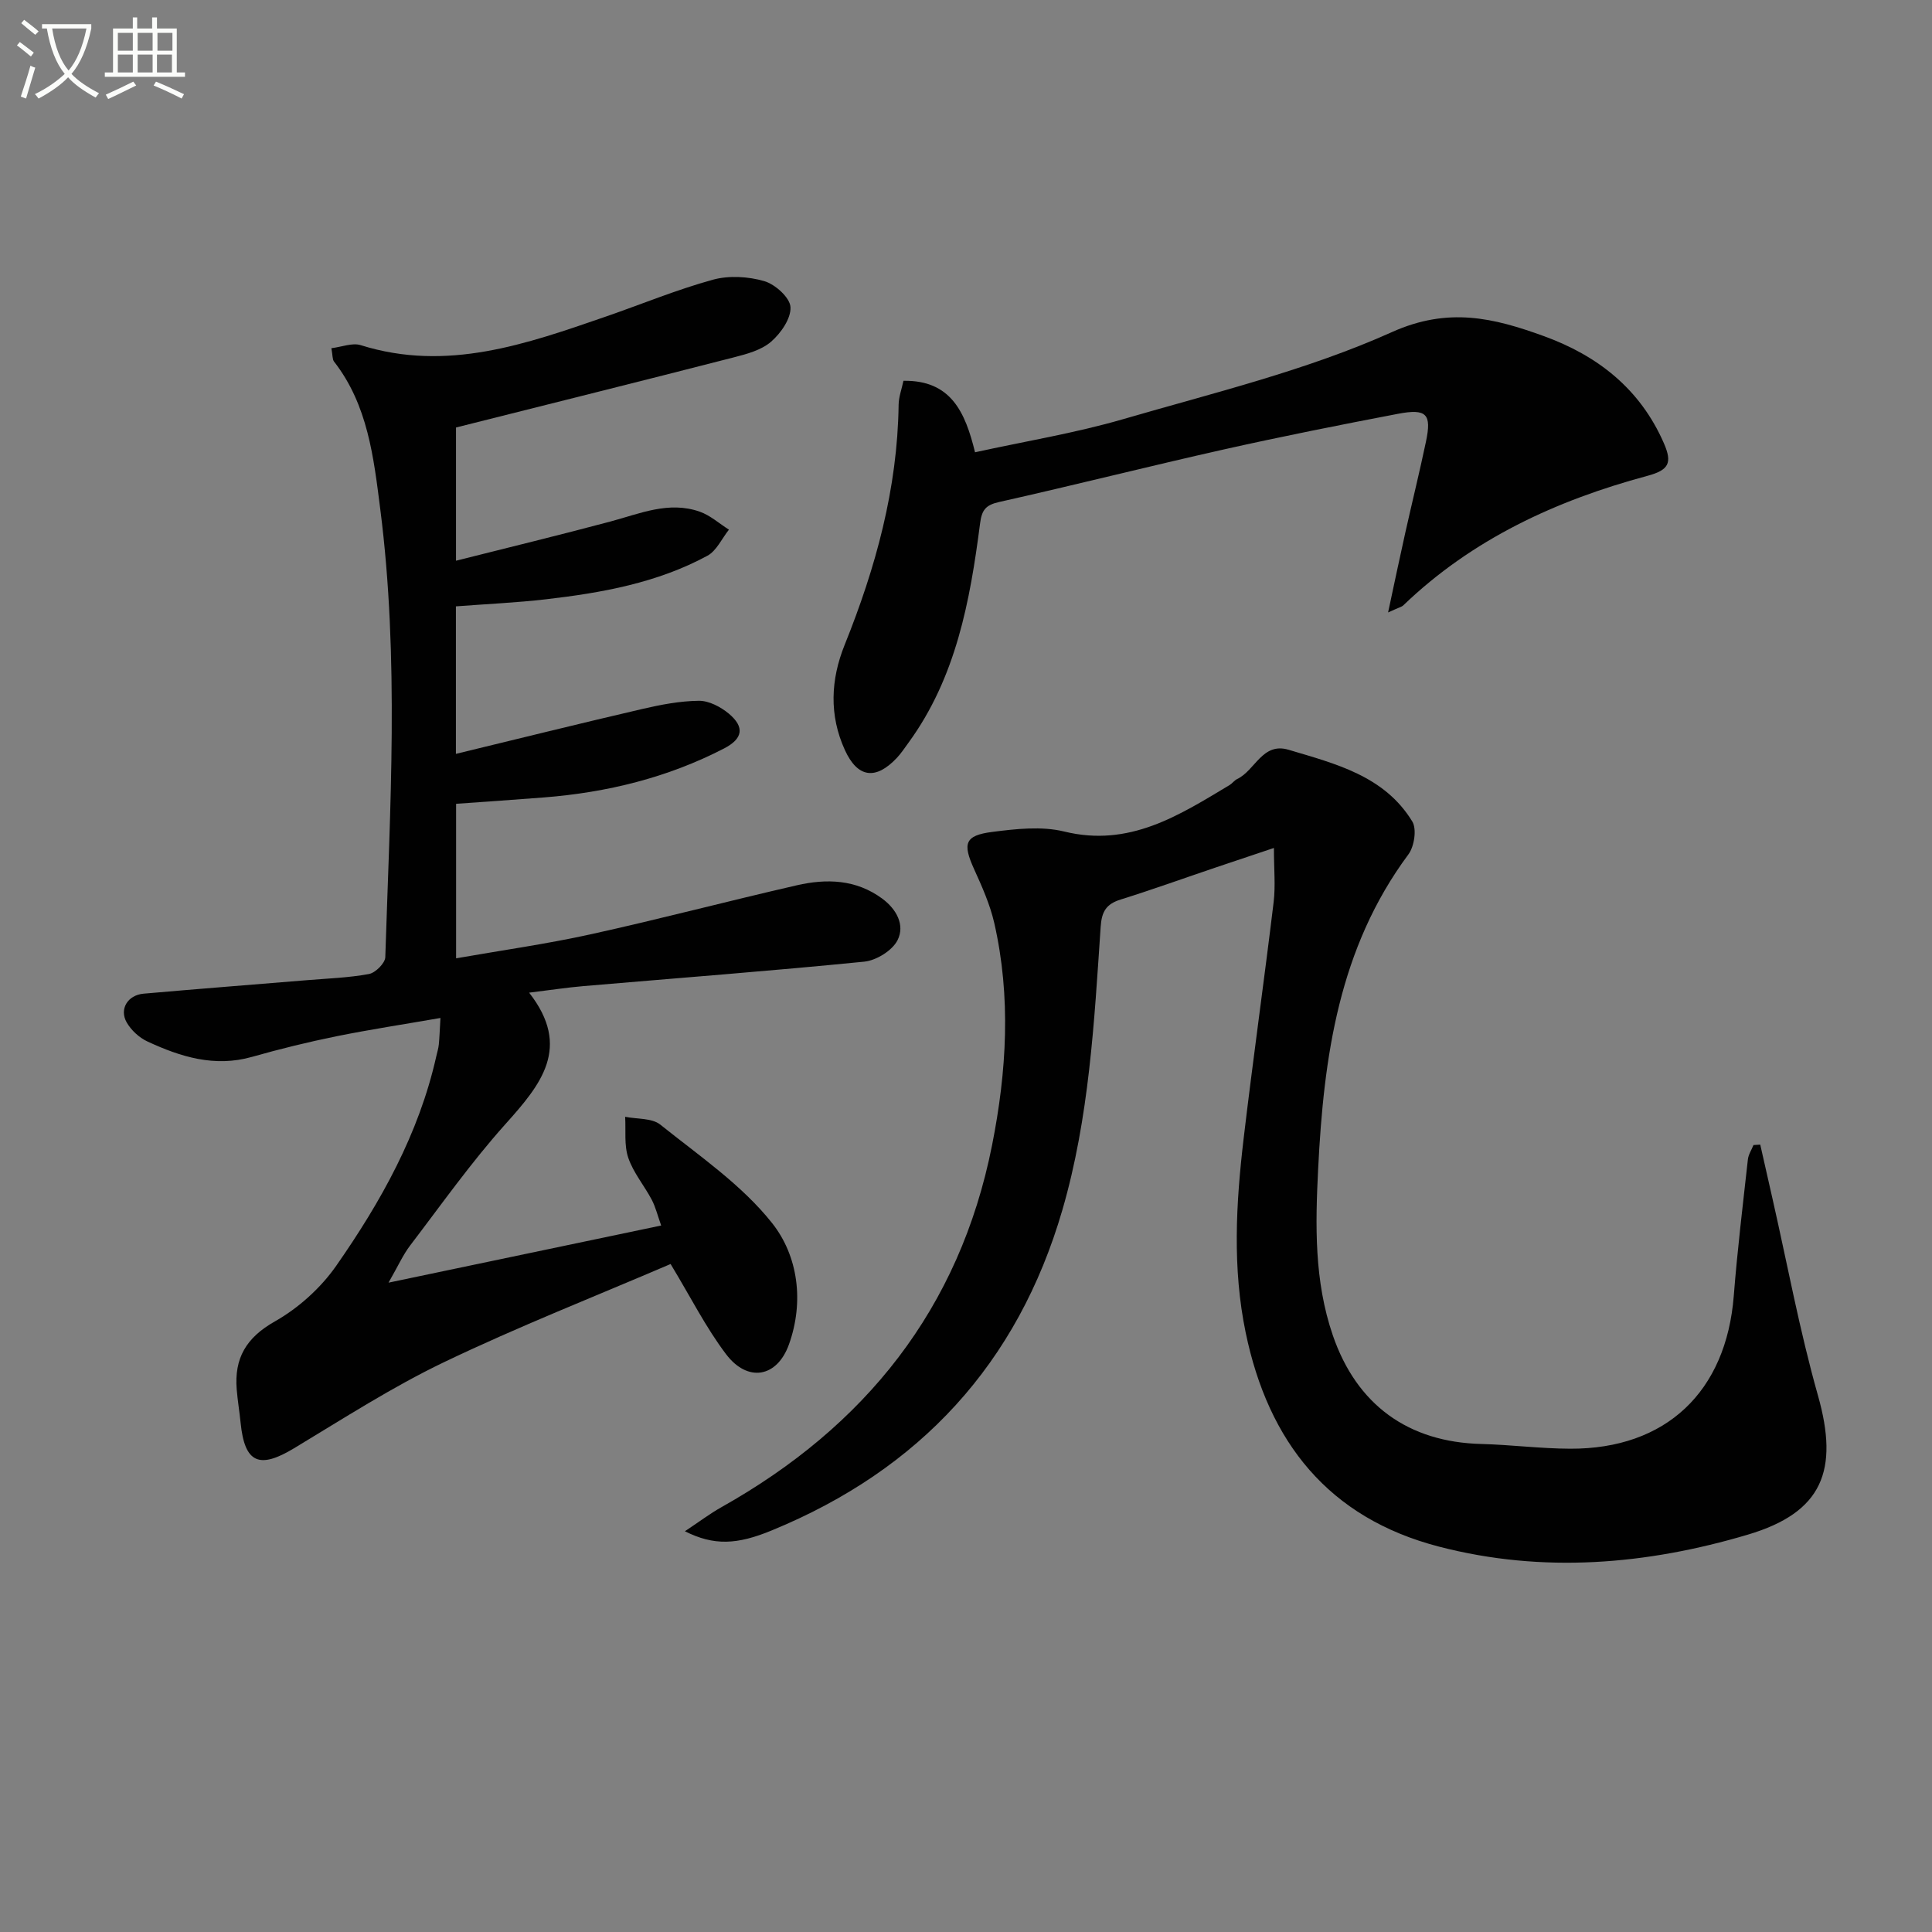 <svg enable-background="new 0 0 400 400" viewBox="0 0 400 400" xmlns="http://www.w3.org/2000/svg"><rect x="0" y="0" width="400" height="400" fill="#808080" stroke="none"/><path d="m6.4 11.7c-1-.8-1.9-1.6-2.9-2.3l.6-.7c.9.7 1.9 1.4 2.9 2.2zm-2.1 8.3c.7-2.1 1.4-4.2 2-6.4.2.1.6.3 1 .4-.7 2.3-1.3 4.4-1.9 6.4zm3-12.8c-1.1-.9-2.1-1.7-2.9-2.4l.6-.7c1 .8 2 1.5 3 2.4zm1.4-1.3v-.9h10.2v.9c-.9 4.2-2.3 7.3-4.1 9.4 1.3 1.4 3.2 2.7 5.7 4-.2.2-.4.5-.7.9-2.5-1.4-4.4-2.7-5.7-4.2-1.4 1.5-3.5 3-6.1 4.4 0 0 0 0-.1-.1-.3-.4-.5-.7-.7-.8 2.7-1.3 4.7-2.8 6.2-4.2-1.8-2.2-3-5.3-3.7-9.4zm9.2 0h-7.1c.6 3.8 1.7 6.7 3.4 8.7 1.7-2 2.9-4.8 3.7-8.7z" fill="#fbfcfa"/><path d="m31.6 3.6h.9v2.3h4.1v9.1h1.7v.9h-16.6v-.9h1.7v-9.1h4.1v-2.3h.9v2.3h3.1v-2.3zm-4 13.3.6.8c-1.9.9-3.8 1.9-5.8 2.8-.2-.3-.3-.6-.5-.9 2-.9 3.9-1.8 5.7-2.7zm-3.2-10.1v3.7h3.1v-3.7zm0 4.5v3.7h3.1v-3.7zm4.1-4.5v3.7h3.1v-3.7zm0 4.5v3.7h3.1v-3.7zm9.1 9.1c-2.1-1.1-4.1-2-5.8-2.7l.5-.8c2.2.9 4.1 1.8 5.8 2.6zm-1.9-13.6h-3.1v3.7h3.1zm-3.2 4.5v3.7h3.1v-3.7z" fill="#fbfcfa"/><g fill="#010101"><path d="m138.84 261.7c-15.62 6.7-31.52 12.95-46.88 20.31-10.75 5.15-20.86 11.68-31.1 17.85-7.19 4.34-10.2 3.06-11.04-5.25-.23-2.31-.62-4.61-.81-6.93-.53-6.45 1.93-10.72 7.89-14.09 4.88-2.76 9.5-6.92 12.71-11.52 9.25-13.26 17.13-27.34 20.72-43.38.18-.81.44-1.61.52-2.43.15-1.48.19-2.98.34-5.5-7.41 1.29-14.53 2.37-21.59 3.8-5.85 1.19-11.67 2.62-17.41 4.25-7.74 2.2-14.78.01-21.64-3.17-1.71-.79-3.39-2.33-4.32-3.96-1.58-2.75.21-5.66 3.49-5.95 11.25-.99 22.51-1.86 33.77-2.79 4.31-.36 8.66-.5 12.89-1.28 1.35-.25 3.35-2.24 3.39-3.48.98-30.94 2.91-61.91-1.04-92.77-1.36-10.66-2.56-21.56-9.57-30.55-.36-.46-.27-1.26-.55-2.77 2.15-.26 4.34-1.17 6.07-.63 17.87 5.61 34.33-.24 50.82-5.94 7.37-2.55 14.61-5.55 22.1-7.61 3.32-.91 7.32-.67 10.65.3 2.25.66 5.3 3.4 5.41 5.37.14 2.35-1.99 5.41-4.01 7.16-2.01 1.75-5.03 2.56-7.73 3.25-18.95 4.87-37.94 9.59-57.51 14.52v27.58c10.95-2.76 21.5-5.32 31.99-8.12 6.09-1.63 12.06-4.28 18.46-2.04 2.19.77 4.05 2.46 6.06 3.73-1.47 1.84-2.56 4.37-4.46 5.4-10.4 5.63-21.87 7.68-33.46 9.02-6.08.7-12.2.97-18.61 1.46v30.54c12.97-3.14 25.77-6.32 38.61-9.3 3.84-.89 7.79-1.65 11.7-1.69 2.07-.02 4.49 1.25 6.17 2.64 3.38 2.82 2.92 5.23-.98 7.24-11.69 6.04-24.21 9.1-37.26 10.13-5.95.47-11.9.86-18.2 1.32v31.99c9.46-1.66 18.78-2.97 27.94-4.99 14.25-3.14 28.37-6.87 42.6-10.13 6.14-1.41 12.25-1.24 17.66 2.74 2.99 2.2 4.78 5.5 3.19 8.64-1.09 2.14-4.39 4.18-6.88 4.43-19.35 1.93-38.74 3.4-58.11 5.06-3.43.29-6.84.82-11.28 1.36 8.87 11.34 2.41 19.06-4.91 27.22-7.09 7.91-13.26 16.65-19.72 25.12-1.49 1.95-2.5 4.26-4.48 7.7 19.4-4.07 37.59-7.88 56.45-11.83-.75-2.1-1.16-3.83-1.96-5.35-1.55-2.93-3.8-5.58-4.85-8.66-.89-2.61-.48-5.65-.65-8.5 2.47.5 5.55.23 7.29 1.63 8.03 6.44 16.84 12.44 23.13 20.37 5.39 6.8 6.66 16.27 3.5 25.11-2.46 6.89-8.56 7.93-13.02 2.05-4.19-5.53-7.34-11.83-11.49-18.68z"/><path d="m141.8 317.03c3.02-2 5.19-3.65 7.54-4.97 29.76-16.7 49.32-41.06 56.05-74.93 3.04-15.28 3.96-30.69.46-46.04-.88-3.83-2.53-7.53-4.17-11.14-2.41-5.31-1.96-6.98 3.76-7.71 4.91-.63 10.2-1.23 14.9-.08 13.46 3.3 23.72-3.31 34.24-9.63.56-.34.98-.96 1.56-1.24 3.72-1.75 5.21-7.68 10.64-6.06 9.71 2.9 19.85 5.39 25.62 14.85.96 1.58.41 5.18-.81 6.82-14.4 19.4-17.52 41.87-18.68 65.07-.59 11.71-.82 23.25 3.03 34.48 4.95 14.43 15.64 22.13 30.74 22.51 6.14.16 12.27.96 18.41.98 19.84.08 32.31-11.79 33.87-31.66.74-9.43 1.88-18.82 2.92-28.22.11-1.03.76-1.99 1.16-2.99.47-.03.93-.06 1.4-.09.85 3.75 1.7 7.51 2.55 11.26 3.08 13.57 5.61 27.29 9.39 40.65 4.41 15.56.94 24.24-14.47 28.83-21 6.24-42.46 8.07-63.95 2.5-22.91-5.93-35.35-21.67-40.05-44.29-2.78-13.39-2.01-26.81-.43-40.2 1.93-16.33 4.24-32.61 6.21-48.93.41-3.37.06-6.84.06-11.24-4.52 1.52-8.24 2.75-11.95 4.01-6.6 2.23-13.15 4.59-19.79 6.67-2.97.93-3.92 2.47-4.13 5.65-1.33 19.71-2.37 39.51-7.93 58.63-9.25 31.8-29.54 53.74-60.08 66.3-7.29 3.03-12.07 3.22-18.07.21z"/><path d="m287.39 126.8c1.36-6.35 2.42-11.41 3.55-16.46 1.41-6.31 2.96-12.58 4.29-18.9 1.21-5.73.14-6.9-5.82-5.76-12.04 2.3-24.06 4.69-36.02 7.37-15.54 3.49-30.98 7.4-46.51 10.88-2.82.63-3.61 1.65-3.97 4.47-2.07 16.04-4.97 31.87-14.83 45.39-.78 1.07-1.52 2.19-2.42 3.15-4.38 4.63-8.11 4.09-10.73-1.64-3.3-7.22-2.95-14.59-.06-21.77 6.44-15.99 10.95-32.37 11.18-49.74.02-1.6.63-3.2 1-4.95 9.83-.16 12.79 6.48 14.82 14.8 10.38-2.28 20.69-3.96 30.64-6.85 18.75-5.46 37.99-10.09 55.69-18.04 11.71-5.26 21.11-2.9 31.36.81 11.17 4.04 20 10.91 24.93 22.21 1.79 4.1 1.02 5.56-3.45 6.76-18.84 5.07-36.23 13.07-50.52 26.82-.34.31-.87.41-3.13 1.45z"/></g></svg>